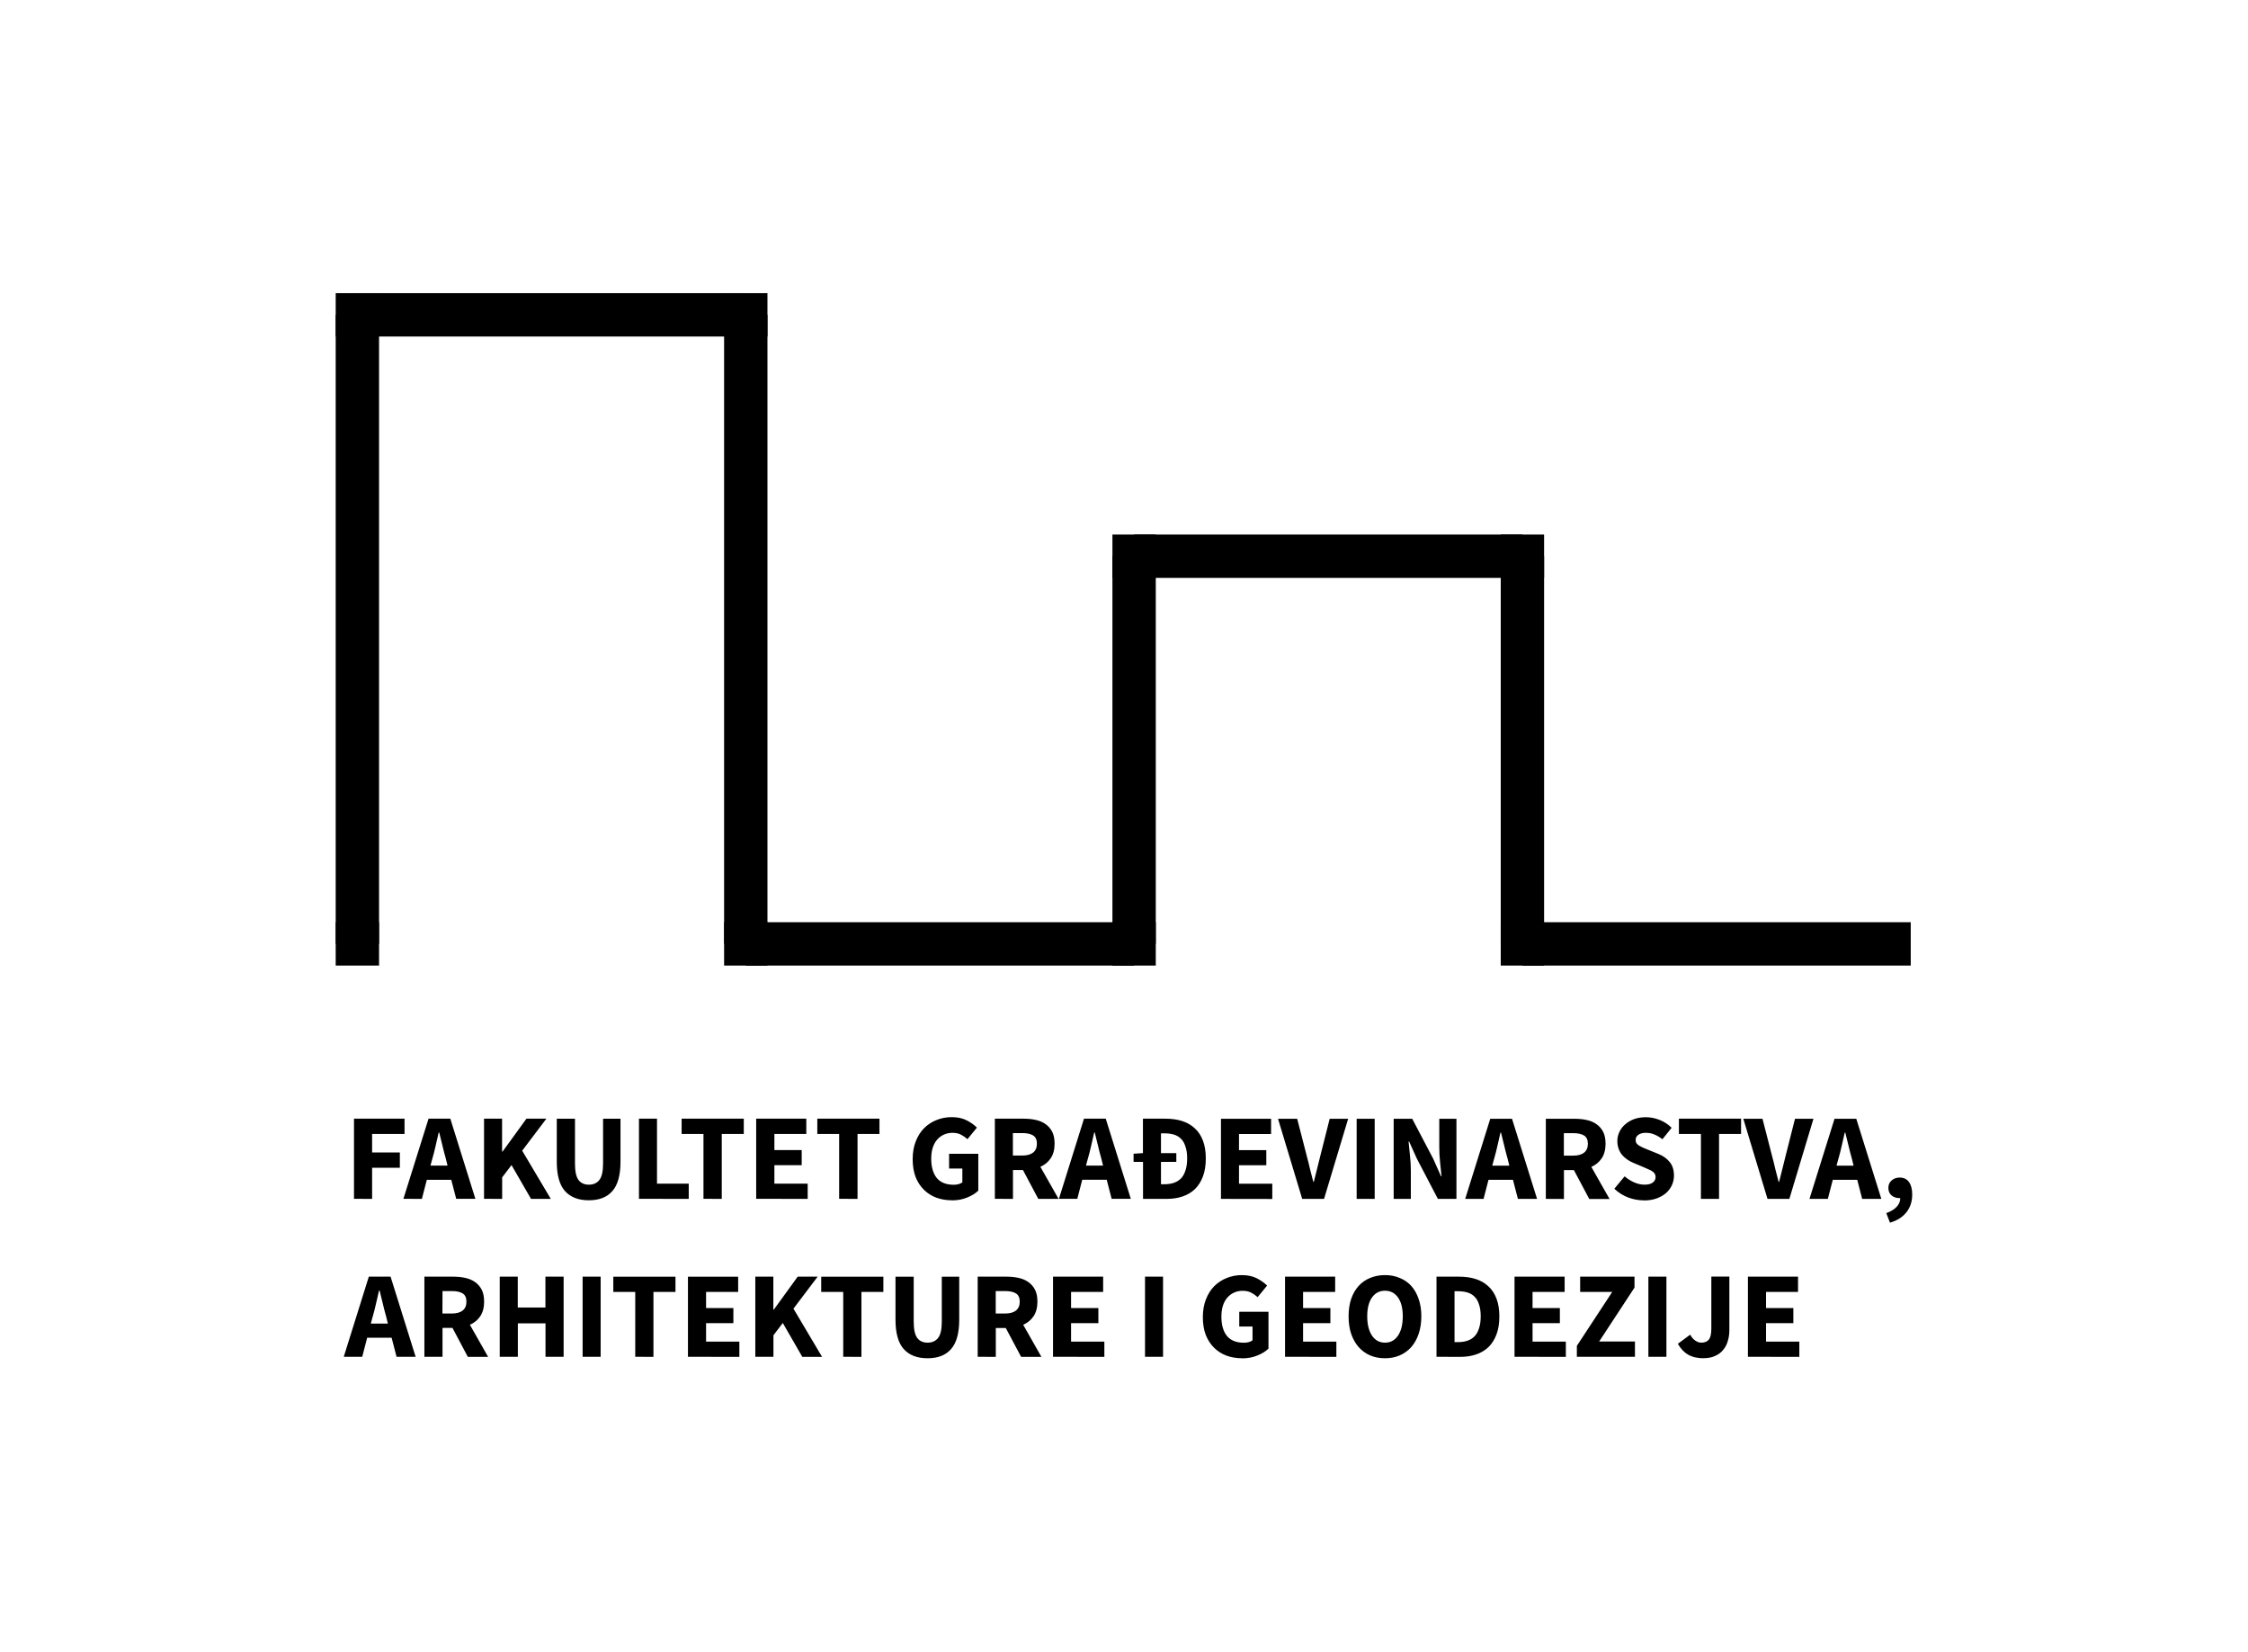 <svg xmlns:inkscape="http://www.inkscape.org/namespaces/inkscape" xmlns:sodipodi="http://sodipodi.sourceforge.net/DTD/sodipodi-0.dtd" xmlns="http://www.w3.org/2000/svg" xmlns:svg="http://www.w3.org/2000/svg" xmlns:rdf="http://www.w3.org/1999/02/22-rdf-syntax-ns#" xmlns:cc="http://creativecommons.org/ns#" xmlns:dc="http://purl.org/dc/elements/1.1/" width="98" height="72" viewBox="0 0 25.929 19.05" id="svg8" inkscape:version="1.3.2 (091e20e, 2023-11-25, custom)" sodipodi:docname="fgag-hr-4.svg" inkscape:export-filename="C:\Users\Bozo\Downloads\Inkscape\FGAGlogohr.png" inkscape:export-xdpi="192" inkscape:export-ydpi="192"><defs id="defs2"><marker style="overflow:visible" id="Arrow2Mend" refX="0" refY="0" orient="auto" inkscape:stockid="Arrow2Mend" inkscape:isstock="true"><path transform="scale(-0.6)" d="M 8.719,4.034 -2.207,0.016 8.719,-4.002 c -1.745,2.372 -1.735,5.617 -6e-7,8.035 z" style="fill:#000000;fill-opacity:1;fill-rule:evenodd;stroke:#000000;stroke-width:0.625;stroke-linejoin:round;stroke-opacity:1" id="path4896"></path></marker><marker style="overflow:visible" id="Arrow2Mend-0" refX="0" refY="0" orient="auto" inkscape:stockid="Arrow2Mend" inkscape:isstock="true"><path transform="scale(-0.6)" d="M 8.719,4.034 -2.207,0.016 8.719,-4.002 c -1.745,2.372 -1.735,5.617 -6e-7,8.035 z" style="fill:#000000;fill-opacity:1;fill-rule:evenodd;stroke:#000000;stroke-width:0.625;stroke-linejoin:round;stroke-opacity:1" id="path4896-2"></path></marker><marker style="overflow:visible" id="Arrow2Mend-0-7" refX="0" refY="0" orient="auto" inkscape:stockid="Arrow2Mend" inkscape:isstock="true"><path transform="scale(-0.6)" d="M 8.719,4.034 -2.207,0.016 8.719,-4.002 c -1.745,2.372 -1.735,5.617 -6e-7,8.035 z" style="fill:#000000;fill-opacity:1;fill-rule:evenodd;stroke:#000000;stroke-width:0.625;stroke-linejoin:round;stroke-opacity:1" id="path4896-2-0"></path></marker><marker style="overflow:visible" id="Arrow2Mend-0-72" refX="0" refY="0" orient="auto" inkscape:stockid="Arrow2Mend" inkscape:isstock="true"><path transform="scale(-0.6)" d="M 8.719,4.034 -2.207,0.016 8.719,-4.002 c -1.745,2.372 -1.735,5.617 -6e-7,8.035 z" style="fill:#000000;fill-opacity:1;fill-rule:evenodd;stroke:#000000;stroke-width:0.625;stroke-linejoin:round;stroke-opacity:1" id="path4896-2-3"></path></marker><marker style="overflow:visible" id="Arrow2Mend-0-0" refX="0" refY="0" orient="auto" inkscape:stockid="Arrow2Mend" inkscape:isstock="true"><path transform="scale(-0.6)" d="M 8.719,4.034 -2.207,0.016 8.719,-4.002 c -1.745,2.372 -1.735,5.617 -6e-7,8.035 z" style="fill:#000000;fill-opacity:1;fill-rule:evenodd;stroke:#000000;stroke-width:0.625;stroke-linejoin:round;stroke-opacity:1" id="path4896-2-2"></path></marker></defs><g inkscape:label="Layer 1" inkscape:groupmode="layer" id="layer1"><path style="fill:#000000;fill-opacity:1;stroke:#000000;stroke-width:0.5;stroke-linecap:butt;stroke-linejoin:miter;stroke-miterlimit:4;stroke-dasharray:none;stroke-opacity:1" d="M 4.122,3.631 H 8.602" id="path2333-7-4-7-4-2-7-2-1-7-4-8-3-8-4-7-9-5-5-2-68"></path><path style="fill:#000000;fill-opacity:1;stroke:#000000;stroke-width:0.5;stroke-linecap:butt;stroke-linejoin:miter;stroke-miterlimit:4;stroke-dasharray:none;stroke-opacity:1" d="M 4.122,10.886 V 3.631" id="path2333-7-4-7-4-2-7-2-1-7-4-8-6-8-4-8-9-7-7-4-4"></path><path style="fill:#000000;fill-opacity:1;stroke:#000000;stroke-width:0.5;stroke-linecap:butt;stroke-linejoin:miter;stroke-miterlimit:4;stroke-dasharray:none;stroke-opacity:1" d="M 8.602,10.886 V 3.631" id="path2333-7-4-7-4-2-7-2-1-7-4-8-8-2-9-8-5-1-8-4"></path><path style="fill:#000000;fill-opacity:1;stroke:#000000;stroke-width:0.5;stroke-linecap:butt;stroke-linejoin:miter;stroke-miterlimit:4;stroke-dasharray:none;stroke-opacity:1" d="M 8.602,10.886 H 13.081" id="path2333-7-4-7-4-2-7-2-1-7-4-8-3-7-2-3-1-8-6-2-8-1"></path><path style="fill:#000000;fill-opacity:1;stroke:#000000;stroke-width:0.5;stroke-linecap:butt;stroke-linejoin:miter;stroke-miterlimit:4;stroke-dasharray:none;stroke-opacity:1" d="m 13.081,6.415 h 4.479" id="path2333-7-4-7-4-2-7-2-1-7-4-8-3-4-3-5-3-5-5-1-9-59"></path><path style="fill:#000000;fill-opacity:1;stroke:#000000;stroke-width:0.5;stroke-linecap:butt;stroke-linejoin:miter;stroke-miterlimit:4;stroke-dasharray:none;stroke-opacity:1" d="M 13.081,10.886 V 6.415" id="path2333-7-4-7-4-2-7-2-1-7-4-8-6-4-7-8-3-3-3-2-8-74"></path><path style="fill:#000000;fill-opacity:1;stroke:#000000;stroke-width:0.5;stroke-linecap:butt;stroke-linejoin:miter;stroke-miterlimit:4;stroke-dasharray:none;stroke-opacity:1" d="m 17.56,10.886 h 4.479" id="path2333-7-4-7-4-2-7-2-1-7-4-8-3-5-4-9-4-1-9-0-7-8"></path><path style="fill:#000000;fill-opacity:1;stroke:#000000;stroke-width:0.5;stroke-linecap:butt;stroke-linejoin:miter;stroke-miterlimit:4;stroke-dasharray:none;stroke-opacity:1" d="M 17.56,10.886 V 6.415" id="path2333-7-4-7-4-2-7-2-1-7-4-8-6-43-4-0-3-6-6-9-5-56"></path><path style="fill:#000000;fill-opacity:1;stroke:#000000;stroke-width:0.5;stroke-linecap:butt;stroke-linejoin:miter;stroke-miterlimit:4;stroke-dasharray:none;stroke-opacity:1" d="M 3.872,3.631 H 4.372" id="path2333-7-4-7-4-2-7-2-1-7-4-8-3-8-4-7-6-8-0-7-4-4-5-5"></path><path style="fill:#000000;fill-opacity:1;stroke:#000000;stroke-width:0.5;stroke-linecap:butt;stroke-linejoin:miter;stroke-miterlimit:4;stroke-dasharray:none;stroke-opacity:1" d="m 8.352,3.631 h 0.5" id="path2333-7-4-7-4-2-7-2-1-7-4-8-3-8-4-7-6-8-0-7-2-4-0-6"></path><path style="fill:#000000;fill-opacity:1;stroke:#000000;stroke-width:0.5;stroke-linecap:butt;stroke-linejoin:miter;stroke-miterlimit:4;stroke-dasharray:none;stroke-opacity:1" d="m 8.352,10.886 h 0.5" id="path2333-7-4-7-4-2-7-2-1-7-4-8-3-8-4-7-6-8-0-7-20-4-6-5"></path><path style="fill:#000000;fill-opacity:1;stroke:#000000;stroke-width:0.5;stroke-linecap:butt;stroke-linejoin:miter;stroke-miterlimit:4;stroke-dasharray:none;stroke-opacity:1" d="m 12.831,10.886 h 0.5" id="path2333-7-4-7-4-2-7-2-1-7-4-8-3-8-4-7-6-8-0-7-0-7-6-4"></path><path style="fill:#000000;fill-opacity:1;stroke:#000000;stroke-width:0.5;stroke-linecap:butt;stroke-linejoin:miter;stroke-miterlimit:4;stroke-dasharray:none;stroke-opacity:1" d="m 12.831,6.415 h 0.5" id="path2333-7-4-7-4-2-7-2-1-7-4-8-3-8-4-7-6-8-0-7-9-9-7-3"></path><path style="fill:#000000;fill-opacity:1;stroke:#000000;stroke-width:0.5;stroke-linecap:butt;stroke-linejoin:miter;stroke-miterlimit:4;stroke-dasharray:none;stroke-opacity:1" d="m 17.31,6.415 h 0.5" id="path2333-7-4-7-4-2-7-2-1-7-4-8-3-8-4-7-6-8-0-7-8-8-9-5"></path><path style="fill:#000000;fill-opacity:1;stroke:#000000;stroke-width:0.5;stroke-linecap:butt;stroke-linejoin:miter;stroke-miterlimit:4;stroke-dasharray:none;stroke-opacity:1" d="m 17.31,10.886 h 0.5" id="path2333-7-4-7-4-2-7-2-1-7-4-8-3-8-4-7-6-8-0-7-26-4-6-4"></path><path style="fill:#000000;fill-opacity:1;stroke:#000000;stroke-width:0.5;stroke-linecap:butt;stroke-linejoin:miter;stroke-miterlimit:4;stroke-dasharray:none;stroke-opacity:1" d="M 3.872,10.886 H 4.372" id="path2333-7-4-7-4-2-7-2-1-7-4-8-3-8-4-7-6-8-0-7-4-4-3-8-1"></path><g id="text3095-23-7-0-7-8-5-1-8" style="font-style:italic;font-size:1.418px;line-height:1.25;-inkscape-font-specification:'sans-serif Italic';letter-spacing:0px;word-spacing:0px;stroke-width:0.036" aria-label="FAKULTET GRA&#x110;EVINARSTVA,&#10;ARHITEKTURE I GEODEZIJE"><path style="font-style:normal;font-weight:bold;font-family:'Source Sans Pro';-inkscape-font-specification:'Source Sans Pro Bold'" d="m 4.083,13.826 v -0.924 h 0.583 v 0.176 H 4.292 v 0.214 h 0.32 v 0.176 H 4.292 v 0.359 z m 0.905,-0.468 -0.023,0.085 h 0.197 l -0.021,-0.085 q -0.02,-0.069 -0.038,-0.147 -0.018,-0.078 -0.037,-0.15 h -0.006 q -0.017,0.074 -0.035,0.152 -0.017,0.077 -0.037,0.146 z M 4.653,13.826 4.943,12.902 H 5.194 l 0.289,0.924 H 5.262 L 5.205,13.607 H 4.923 l -0.057,0.22 z m 0.93,0 v -0.924 h 0.208 v 0.379 h 0.006 l 0.275,-0.379 h 0.23 l -0.279,0.369 0.33,0.556 H 6.125 l -0.225,-0.39 -0.108,0.142 v 0.248 z m 1.209,0.017 q -0.18,0 -0.275,-0.106 -0.095,-0.106 -0.095,-0.339 v -0.496 h 0.21 v 0.517 q 0,0.136 0.041,0.19 0.041,0.054 0.119,0.054 0.078,0 0.121,-0.054 0.043,-0.054 0.043,-0.19 v -0.517 h 0.201 v 0.496 q 0,0.233 -0.094,0.339 -0.092,0.106 -0.271,0.106 z m 0.578,-0.017 v -0.924 h 0.208 v 0.749 h 0.366 v 0.176 z m 0.744,0 V 13.078 H 7.862 v -0.176 h 0.717 v 0.176 H 8.325 v 0.749 z m 0.608,0 v -0.924 h 0.578 v 0.176 H 8.932 v 0.186 H 9.247 v 0.174 H 8.932 v 0.213 h 0.384 v 0.176 z m 0.957,0 V 13.078 H 9.427 v -0.176 h 0.717 v 0.176 H 9.891 v 0.749 z m 1.3,0.017 q -0.095,0 -0.179,-0.03 -0.082,-0.031 -0.143,-0.091 -0.061,-0.06 -0.096,-0.147 -0.034,-0.089 -0.034,-0.206 0,-0.115 0.035,-0.204 0.035,-0.091 0.096,-0.153 0.062,-0.062 0.145,-0.095 0.082,-0.033 0.174,-0.033 0.101,0 0.173,0.037 0.072,0.037 0.118,0.084 l -0.109,0.133 q -0.035,-0.031 -0.075,-0.052 -0.04,-0.021 -0.099,-0.021 -0.054,0 -0.099,0.021 -0.044,0.02 -0.077,0.058 -0.033,0.038 -0.051,0.094 -0.017,0.055 -0.017,0.125 0,0.143 0.064,0.223 0.065,0.078 0.196,0.078 0.028,0 0.055,-0.007 0.027,-0.007 0.044,-0.021 v -0.159 h -0.153 v -0.17 h 0.337 v 0.425 q -0.048,0.047 -0.128,0.079 -0.079,0.033 -0.177,0.033 z m 0.496,-0.017 v -0.924 h 0.333 q 0.074,0 0.138,0.014 0.065,0.014 0.113,0.048 0.048,0.033 0.077,0.088 0.028,0.055 0.028,0.138 0,0.102 -0.045,0.169 -0.044,0.065 -0.119,0.098 l 0.21,0.37 h -0.234 l -0.177,-0.333 h -0.115 v 0.333 z m 0.208,-0.499 h 0.108 q 0.082,0 0.125,-0.034 0.044,-0.035 0.044,-0.103 0,-0.068 -0.044,-0.095 -0.043,-0.027 -0.125,-0.027 h -0.108 z m 0.866,0.031 -0.023,0.085 h 0.197 l -0.021,-0.085 q -0.02,-0.069 -0.038,-0.147 -0.018,-0.078 -0.037,-0.15 h -0.006 q -0.017,0.074 -0.035,0.152 -0.017,0.077 -0.037,0.146 z m -0.335,0.468 0.289,-0.924 h 0.251 l 0.289,0.924 h -0.221 l -0.057,-0.22 h -0.282 l -0.057,0.22 z M 13.075,13.4 v -0.094 l 0.108,-0.007 v -0.397 h 0.261 q 0.106,0 0.191,0.027 0.085,0.027 0.146,0.084 0.061,0.055 0.094,0.142 0.033,0.086 0.033,0.206 0,0.119 -0.033,0.207 -0.033,0.088 -0.092,0.146 -0.06,0.057 -0.143,0.085 -0.082,0.028 -0.184,0.028 h -0.272 v -0.427 z m 0.316,0.258 h 0.04 q 0.06,0 0.108,-0.016 0.048,-0.016 0.082,-0.05 0.034,-0.035 0.052,-0.092 0.02,-0.057 0.02,-0.14 0,-0.082 -0.02,-0.138 -0.018,-0.057 -0.052,-0.089 -0.034,-0.034 -0.082,-0.048 -0.048,-0.014 -0.108,-0.014 h -0.04 v 0.228 h 0.177 v 0.101 H 13.391 Z m 0.692,0.169 v -0.924 h 0.578 v 0.176 h -0.37 v 0.186 h 0.315 v 0.174 h -0.315 v 0.213 h 0.384 v 0.176 z m 0.937,0 -0.279,-0.924 h 0.221 l 0.111,0.431 q 0.021,0.077 0.037,0.149 0.017,0.071 0.038,0.147 h 0.006 q 0.02,-0.077 0.037,-0.147 0.017,-0.072 0.037,-0.149 l 0.109,-0.431 h 0.213 l -0.278,0.924 z m 0.628,0 v -0.924 h 0.208 v 0.924 z m 0.427,0 v -0.924 h 0.214 l 0.241,0.459 0.091,0.204 h 0.006 q -0.007,-0.074 -0.017,-0.164 -0.009,-0.091 -0.009,-0.173 v -0.326 h 0.198 v 0.924 h -0.214 l -0.241,-0.461 -0.091,-0.201 h -0.006 q 0.007,0.077 0.016,0.164 0.01,0.088 0.01,0.17 v 0.328 z m 1.16,-0.468 -0.023,0.085 h 0.197 l -0.021,-0.085 q -0.02,-0.069 -0.038,-0.147 -0.018,-0.078 -0.037,-0.15 h -0.006 q -0.017,0.074 -0.035,0.152 -0.017,0.077 -0.037,0.146 z m -0.335,0.468 0.289,-0.924 h 0.251 l 0.289,0.924 h -0.221 l -0.057,-0.22 h -0.282 l -0.057,0.22 z m 0.93,0 v -0.924 h 0.333 q 0.074,0 0.138,0.014 0.065,0.014 0.113,0.048 0.048,0.033 0.077,0.088 0.028,0.055 0.028,0.138 0,0.102 -0.045,0.169 -0.044,0.065 -0.119,0.098 l 0.21,0.37 h -0.234 l -0.177,-0.333 h -0.115 v 0.333 z m 0.208,-0.499 h 0.108 q 0.082,0 0.125,-0.034 0.044,-0.035 0.044,-0.103 0,-0.068 -0.044,-0.095 -0.043,-0.027 -0.125,-0.027 h -0.108 z m 0.923,0.516 q -0.091,0 -0.181,-0.033 -0.089,-0.034 -0.16,-0.101 l 0.119,-0.143 q 0.05,0.043 0.109,0.069 0.061,0.027 0.119,0.027 0.065,0 0.096,-0.024 0.033,-0.024 0.033,-0.065 0,-0.021 -0.01,-0.037 -0.009,-0.016 -0.027,-0.027 -0.017,-0.013 -0.043,-0.023 -0.024,-0.011 -0.054,-0.024 l -0.121,-0.051 q -0.035,-0.014 -0.069,-0.037 -0.033,-0.023 -0.06,-0.052 -0.026,-0.031 -0.041,-0.071 -0.016,-0.041 -0.016,-0.092 0,-0.057 0.024,-0.106 0.024,-0.051 0.068,-0.088 0.044,-0.038 0.103,-0.06 0.061,-0.021 0.133,-0.021 0.081,0 0.159,0.031 0.079,0.031 0.139,0.091 l -0.106,0.132 q -0.045,-0.035 -0.091,-0.054 -0.045,-0.02 -0.101,-0.02 -0.054,0 -0.086,0.023 -0.031,0.021 -0.031,0.061 0,0.021 0.01,0.037 0.011,0.014 0.03,0.027 0.02,0.011 0.045,0.023 0.026,0.01 0.055,0.023 l 0.119,0.048 q 0.085,0.034 0.133,0.094 0.05,0.06 0.05,0.157 0,0.058 -0.024,0.111 -0.023,0.051 -0.068,0.091 -0.044,0.038 -0.109,0.062 -0.065,0.023 -0.147,0.023 z m 0.658,-0.017 v -0.749 h -0.254 v -0.176 h 0.717 v 0.176 h -0.254 v 0.749 z m 0.768,0 -0.279,-0.924 h 0.221 l 0.111,0.431 q 0.021,0.077 0.037,0.149 0.017,0.071 0.038,0.147 h 0.006 q 0.02,-0.077 0.037,-0.147 0.017,-0.072 0.037,-0.149 l 0.109,-0.431 h 0.213 l -0.278,0.924 z m 0.819,-0.468 -0.023,0.085 h 0.197 l -0.021,-0.085 q -0.02,-0.069 -0.038,-0.147 -0.018,-0.078 -0.037,-0.15 h -0.006 q -0.017,0.074 -0.035,0.152 -0.017,0.077 -0.037,0.146 z m -0.335,0.468 0.289,-0.924 h 0.251 l 0.289,0.924 h -0.221 l -0.057,-0.22 h -0.282 l -0.057,0.22 z m 0.929,0.275 -0.043,-0.111 q 0.079,-0.028 0.121,-0.074 0.041,-0.045 0.04,-0.099 h -0.011 q -0.05,0 -0.088,-0.03 -0.038,-0.031 -0.038,-0.088 0,-0.054 0.038,-0.086 0.038,-0.033 0.092,-0.033 0.071,0 0.108,0.052 0.037,0.051 0.037,0.145 0,0.118 -0.065,0.201 -0.065,0.085 -0.19,0.122 z" id="path1"></path><path style="font-style:normal;font-weight:bold;font-family:'Source Sans Pro';-inkscape-font-specification:'Source Sans Pro Bold'" d="m 4.3,15.18 -0.023,0.085 h 0.197 l -0.021,-0.085 q -0.02,-0.069 -0.038,-0.147 -0.018,-0.078 -0.037,-0.15 h -0.006 q -0.017,0.074 -0.035,0.152 -0.017,0.077 -0.037,0.146 z m -0.335,0.468 0.289,-0.924 h 0.251 l 0.289,0.924 H 4.574 L 4.517,15.428 H 4.235 l -0.057,0.22 z m 0.93,0 v -0.924 h 0.333 q 0.074,0 0.138,0.014 0.065,0.014 0.113,0.048 0.048,0.033 0.077,0.088 0.028,0.055 0.028,0.138 0,0.102 -0.045,0.169 -0.044,0.065 -0.119,0.098 l 0.21,0.37 H 5.396 L 5.219,15.315 H 5.104 v 0.333 z m 0.208,-0.499 h 0.108 q 0.082,0 0.125,-0.034 0.044,-0.035 0.044,-0.103 0,-0.068 -0.044,-0.095 -0.043,-0.027 -0.125,-0.027 H 5.104 Z m 0.661,0.499 v -0.924 h 0.208 v 0.356 h 0.319 v -0.356 h 0.21 v 0.924 H 6.292 v -0.386 h -0.319 v 0.386 z m 0.956,0 v -0.924 h 0.208 v 0.924 z m 0.607,0 V 14.9 H 7.074 v -0.176 h 0.717 v 0.176 H 7.537 v 0.749 z m 0.608,0 V 14.724 H 8.514 v 0.176 H 8.144 v 0.186 h 0.315 v 0.174 H 8.144 v 0.213 H 8.528 v 0.176 z m 0.777,0 v -0.924 h 0.208 v 0.379 h 0.006 l 0.275,-0.379 h 0.23 l -0.279,0.369 0.33,0.556 H 9.254 L 9.029,15.258 8.921,15.4 v 0.248 z m 1.014,0 V 14.9 H 9.472 v -0.176 h 0.717 v 0.176 H 9.936 v 0.749 z m 0.973,0.017 q -0.18,0 -0.275,-0.106 -0.095,-0.106 -0.095,-0.339 v -0.496 h 0.21 v 0.517 q 0,0.136 0.041,0.19 0.041,0.054 0.119,0.054 0.078,0 0.121,-0.054 0.043,-0.054 0.043,-0.19 v -0.517 h 0.201 v 0.496 q 0,0.233 -0.094,0.339 -0.092,0.106 -0.271,0.106 z m 0.578,-0.017 v -0.924 h 0.333 q 0.074,0 0.138,0.014 0.065,0.014 0.113,0.048 0.048,0.033 0.077,0.088 0.028,0.055 0.028,0.138 0,0.102 -0.045,0.169 -0.044,0.065 -0.119,0.098 l 0.21,0.37 h -0.234 l -0.177,-0.333 h -0.115 v 0.333 z m 0.208,-0.499 h 0.108 q 0.082,0 0.125,-0.034 0.044,-0.035 0.044,-0.103 0,-0.068 -0.044,-0.095 -0.043,-0.027 -0.125,-0.027 h -0.108 z m 0.661,0.499 v -0.924 h 0.578 v 0.176 h -0.37 v 0.186 h 0.315 v 0.174 h -0.315 v 0.213 h 0.384 v 0.176 z m 1.061,0 v -0.924 h 0.208 v 0.924 z m 1.119,0.017 q -0.095,0 -0.179,-0.03 -0.082,-0.031 -0.143,-0.091 -0.061,-0.06 -0.096,-0.147 -0.034,-0.089 -0.034,-0.206 0,-0.115 0.035,-0.204 0.035,-0.091 0.096,-0.153 0.062,-0.062 0.145,-0.095 0.082,-0.033 0.174,-0.033 0.101,0 0.173,0.037 0.072,0.037 0.118,0.084 l -0.109,0.133 q -0.035,-0.031 -0.075,-0.052 -0.04,-0.021 -0.099,-0.021 -0.054,0 -0.099,0.021 -0.044,0.02 -0.077,0.058 -0.033,0.038 -0.051,0.094 -0.017,0.055 -0.017,0.125 0,0.143 0.064,0.223 0.065,0.078 0.196,0.078 0.028,0 0.055,-0.007 0.027,-0.007 0.044,-0.021 v -0.159 h -0.153 v -0.17 h 0.337 v 0.425 q -0.048,0.047 -0.128,0.079 -0.079,0.033 -0.177,0.033 z m 0.496,-0.017 v -0.924 h 0.578 v 0.176 h -0.37 v 0.186 h 0.315 v 0.174 h -0.315 v 0.213 h 0.384 v 0.176 z m 1.153,0.017 q -0.094,0 -0.172,-0.033 -0.077,-0.034 -0.132,-0.096 -0.055,-0.062 -0.086,-0.152 -0.03,-0.089 -0.03,-0.203 0,-0.113 0.03,-0.201 0.031,-0.089 0.086,-0.149 0.055,-0.061 0.132,-0.092 0.078,-0.033 0.172,-0.033 0.094,0 0.17,0.033 0.078,0.031 0.133,0.092 0.055,0.061 0.085,0.15 0.031,0.088 0.031,0.2 0,0.113 -0.031,0.203 -0.03,0.089 -0.085,0.152 -0.055,0.062 -0.133,0.096 -0.077,0.033 -0.17,0.033 z m 0,-0.18 q 0.095,0 0.15,-0.081 0.055,-0.082 0.055,-0.223 0,-0.139 -0.055,-0.217 -0.055,-0.078 -0.15,-0.078 -0.095,0 -0.15,0.078 -0.055,0.078 -0.055,0.217 0,0.14 0.055,0.223 0.055,0.081 0.15,0.081 z m 0.594,0.163 v -0.924 h 0.261 q 0.106,0 0.191,0.027 0.085,0.027 0.146,0.084 0.061,0.055 0.094,0.142 0.033,0.086 0.033,0.206 0,0.119 -0.033,0.207 -0.033,0.088 -0.092,0.146 -0.06,0.057 -0.143,0.085 -0.082,0.028 -0.184,0.028 z m 0.208,-0.169 h 0.04 q 0.06,0 0.108,-0.016 0.048,-0.016 0.082,-0.05 0.034,-0.035 0.052,-0.092 0.02,-0.057 0.02,-0.14 0,-0.082 -0.02,-0.138 -0.018,-0.057 -0.052,-0.089 -0.034,-0.034 -0.082,-0.048 -0.048,-0.014 -0.108,-0.014 h -0.04 z m 0.692,0.169 v -0.924 h 0.578 v 0.176 h -0.37 v 0.186 h 0.315 v 0.174 h -0.315 v 0.213 h 0.384 v 0.176 z m 0.719,0 v -0.126 l 0.408,-0.622 h -0.37 v -0.176 h 0.627 v 0.126 l -0.408,0.622 h 0.413 v 0.176 z m 0.825,0 v -0.924 h 0.208 v 0.924 z m 0.638,0.017 q -0.106,0 -0.179,-0.041 -0.071,-0.041 -0.119,-0.126 l 0.142,-0.105 q 0.026,0.047 0.06,0.069 0.034,0.023 0.069,0.023 0.057,0 0.085,-0.034 0.03,-0.035 0.03,-0.128 v -0.6 h 0.208 v 0.617 q 0,0.067 -0.018,0.126 -0.017,0.06 -0.054,0.103 -0.035,0.044 -0.092,0.069 -0.055,0.026 -0.132,0.026 z m 0.51,-0.017 v -0.924 h 0.578 v 0.176 H 20.37 v 0.186 h 0.315 v 0.174 H 20.37 v 0.213 h 0.384 v 0.176 z" id="path2"></path></g><rect style="fill:none;stroke-width:1.691" id="rect948" width="25.929" height="19.05" x="-6.3578291e-08" y="3.8146973e-07"></rect></g></svg>